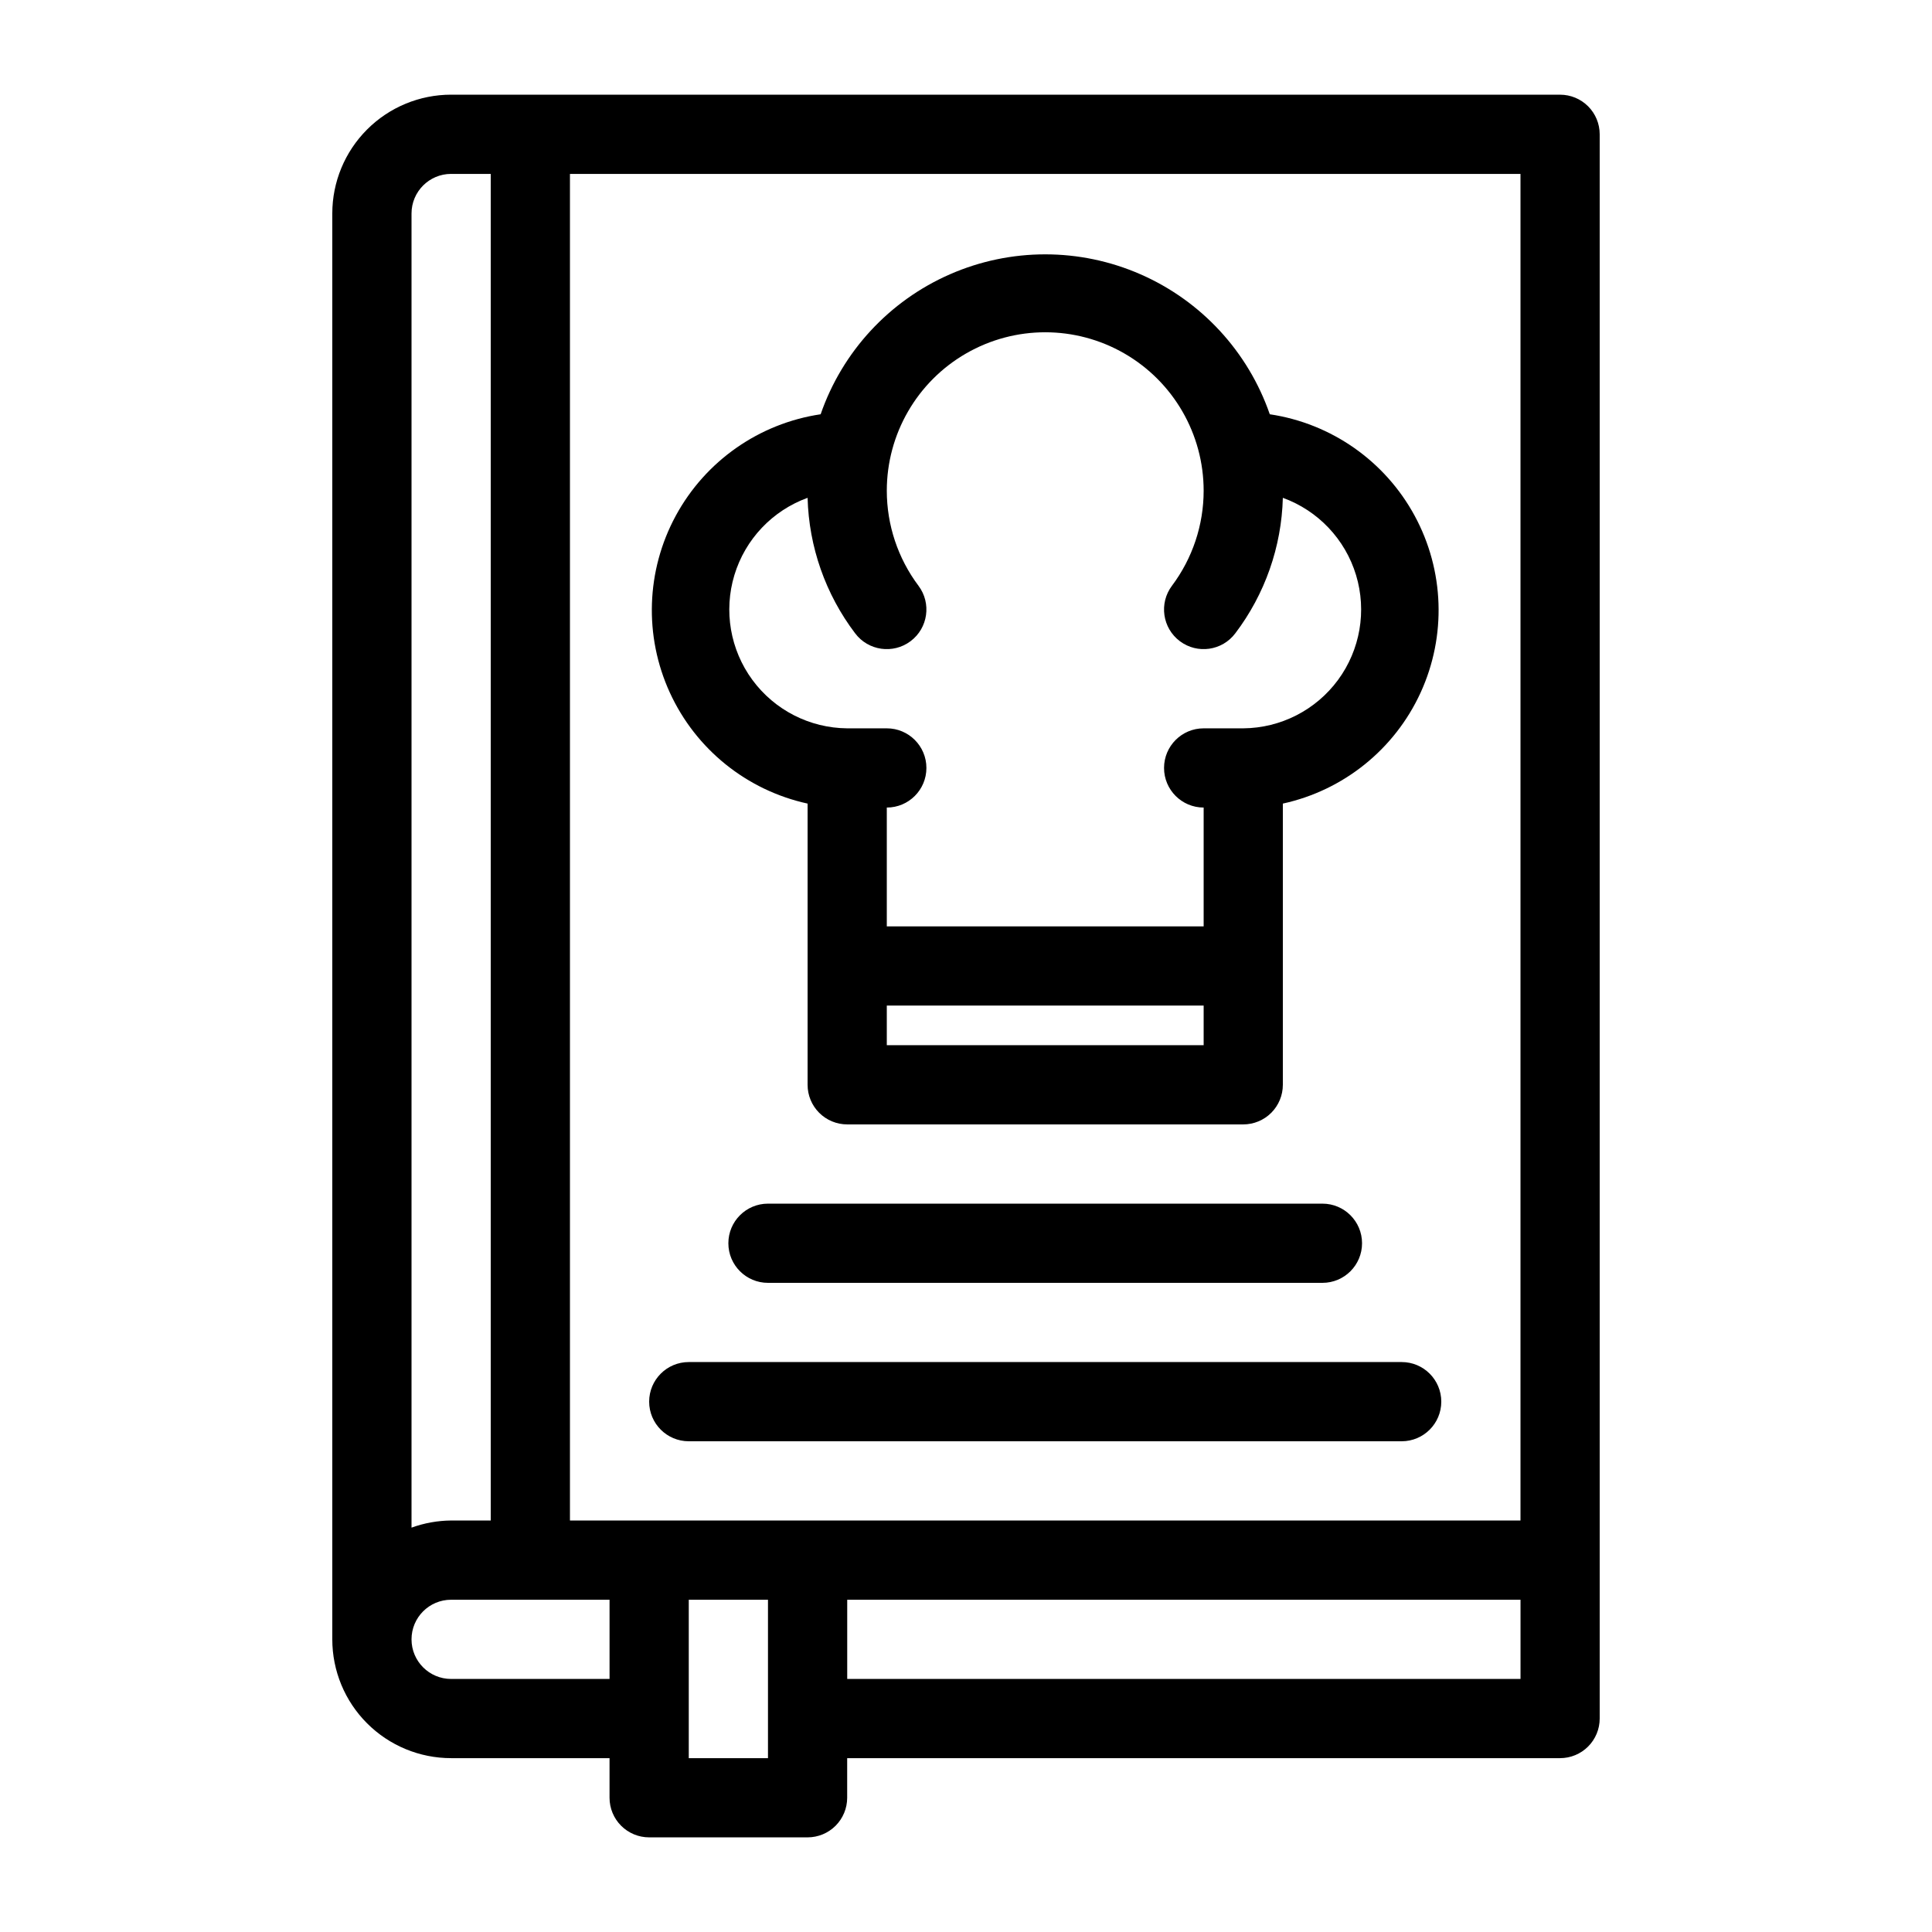 <?xml version="1.0" encoding="UTF-8"?>
<!-- Uploaded to: SVG Repo, www.svgrepo.com, Generator: SVG Repo Mixer Tools -->
<svg fill="#000000" width="800px" height="800px" version="1.1" viewBox="144 144 512 512" xmlns="http://www.w3.org/2000/svg">
 <g>
  <path d="m557.44 169.09h-293.89c-8.352 0-16.359 3.316-22.266 9.223s-9.223 13.914-9.223 22.266v377.86c0 8.352 3.316 16.363 9.223 22.266 5.906 5.906 13.914 9.223 22.266 9.223h41.984v10.496c0 2.785 1.105 5.453 3.074 7.422s4.637 3.074 7.422 3.074h41.984c2.781 0 5.453-1.105 7.422-3.074s3.074-4.637 3.074-7.422v-10.496h188.93c2.785 0 5.453-1.105 7.422-3.074s3.074-4.637 3.074-7.422v-419.84c0-2.785-1.105-5.453-3.074-7.422s-4.637-3.074-7.422-3.074zm-10.496 377.86h-251.9v-356.86h251.9zm-283.39-356.86h10.496v356.86h-10.496c-3.582 0.031-7.133 0.668-10.496 1.891v-348.26c0-5.797 4.699-10.496 10.496-10.496zm0 398.85c-5.797 0-10.496-4.699-10.496-10.496 0-5.797 4.699-10.496 10.496-10.496h41.984v20.992zm83.969 20.992h-20.992v-41.984h20.992zm199.43-20.992h-178.43v-20.992h178.43z"/>
  <path d="m358.02 356.96v74.523c0 2.781 1.105 5.453 3.074 7.422 1.969 1.965 4.637 3.074 7.422 3.074h104.96c2.781 0 5.453-1.109 7.418-3.074 1.969-1.969 3.074-4.641 3.074-7.422v-74.523c16.117-3.523 29.641-14.418 36.512-29.418 6.867-14.996 6.285-32.352-1.574-46.855s-22.082-24.469-38.398-26.902c-5.746-16.605-18.168-30.051-34.266-37.094-16.094-7.047-34.402-7.047-50.496 0-16.098 7.043-28.52 20.488-34.266 37.094-16.316 2.434-30.539 12.398-38.398 26.902s-8.441 31.859-1.57 46.855c6.867 15 20.391 25.895 36.508 29.418zm104.96 64.027h-83.969v-10.496h83.969zm-104.96-145.06c0.34 12.988 4.746 25.543 12.594 35.898 3.477 4.637 10.059 5.578 14.695 2.098 4.637-3.477 5.578-10.055 2.098-14.691-5.449-7.269-8.395-16.109-8.395-25.191 0-15 8-28.859 20.992-36.359 12.988-7.5 28.992-7.5 41.984 0 12.988 7.5 20.992 21.359 20.992 36.359 0 9.082-2.949 17.922-8.398 25.191-3.477 4.637-2.539 11.215 2.098 14.691 4.641 3.481 11.219 2.539 14.695-2.098 7.848-10.355 12.254-22.91 12.594-35.898 9.332 3.387 16.52 10.973 19.398 20.473 2.875 9.5 1.105 19.801-4.777 27.793-5.883 7.992-15.191 12.746-25.113 12.824h-10.496c-5.797 0-10.496 4.699-10.496 10.496s4.699 10.496 10.496 10.496v31.488h-83.969v-31.488c5.797 0 10.496-4.699 10.496-10.496s-4.699-10.496-10.496-10.496h-10.496c-9.926-0.078-19.234-4.832-25.117-12.824-5.883-7.992-7.652-18.293-4.777-27.793 2.879-9.5 10.066-17.086 19.398-20.473z"/>
  <path d="m347.52 462.98c-5.797 0-10.496 4.699-10.496 10.496 0 5.793 4.699 10.492 10.496 10.492h146.94c5.797 0 10.496-4.699 10.496-10.492 0-5.797-4.699-10.496-10.496-10.496z"/>
  <path d="m326.53 525.95h188.93c5.797 0 10.496-4.699 10.496-10.496s-4.699-10.496-10.496-10.496h-188.93c-5.797 0-10.496 4.699-10.496 10.496s4.699 10.496 10.496 10.496z"/>
 </g>
</svg>